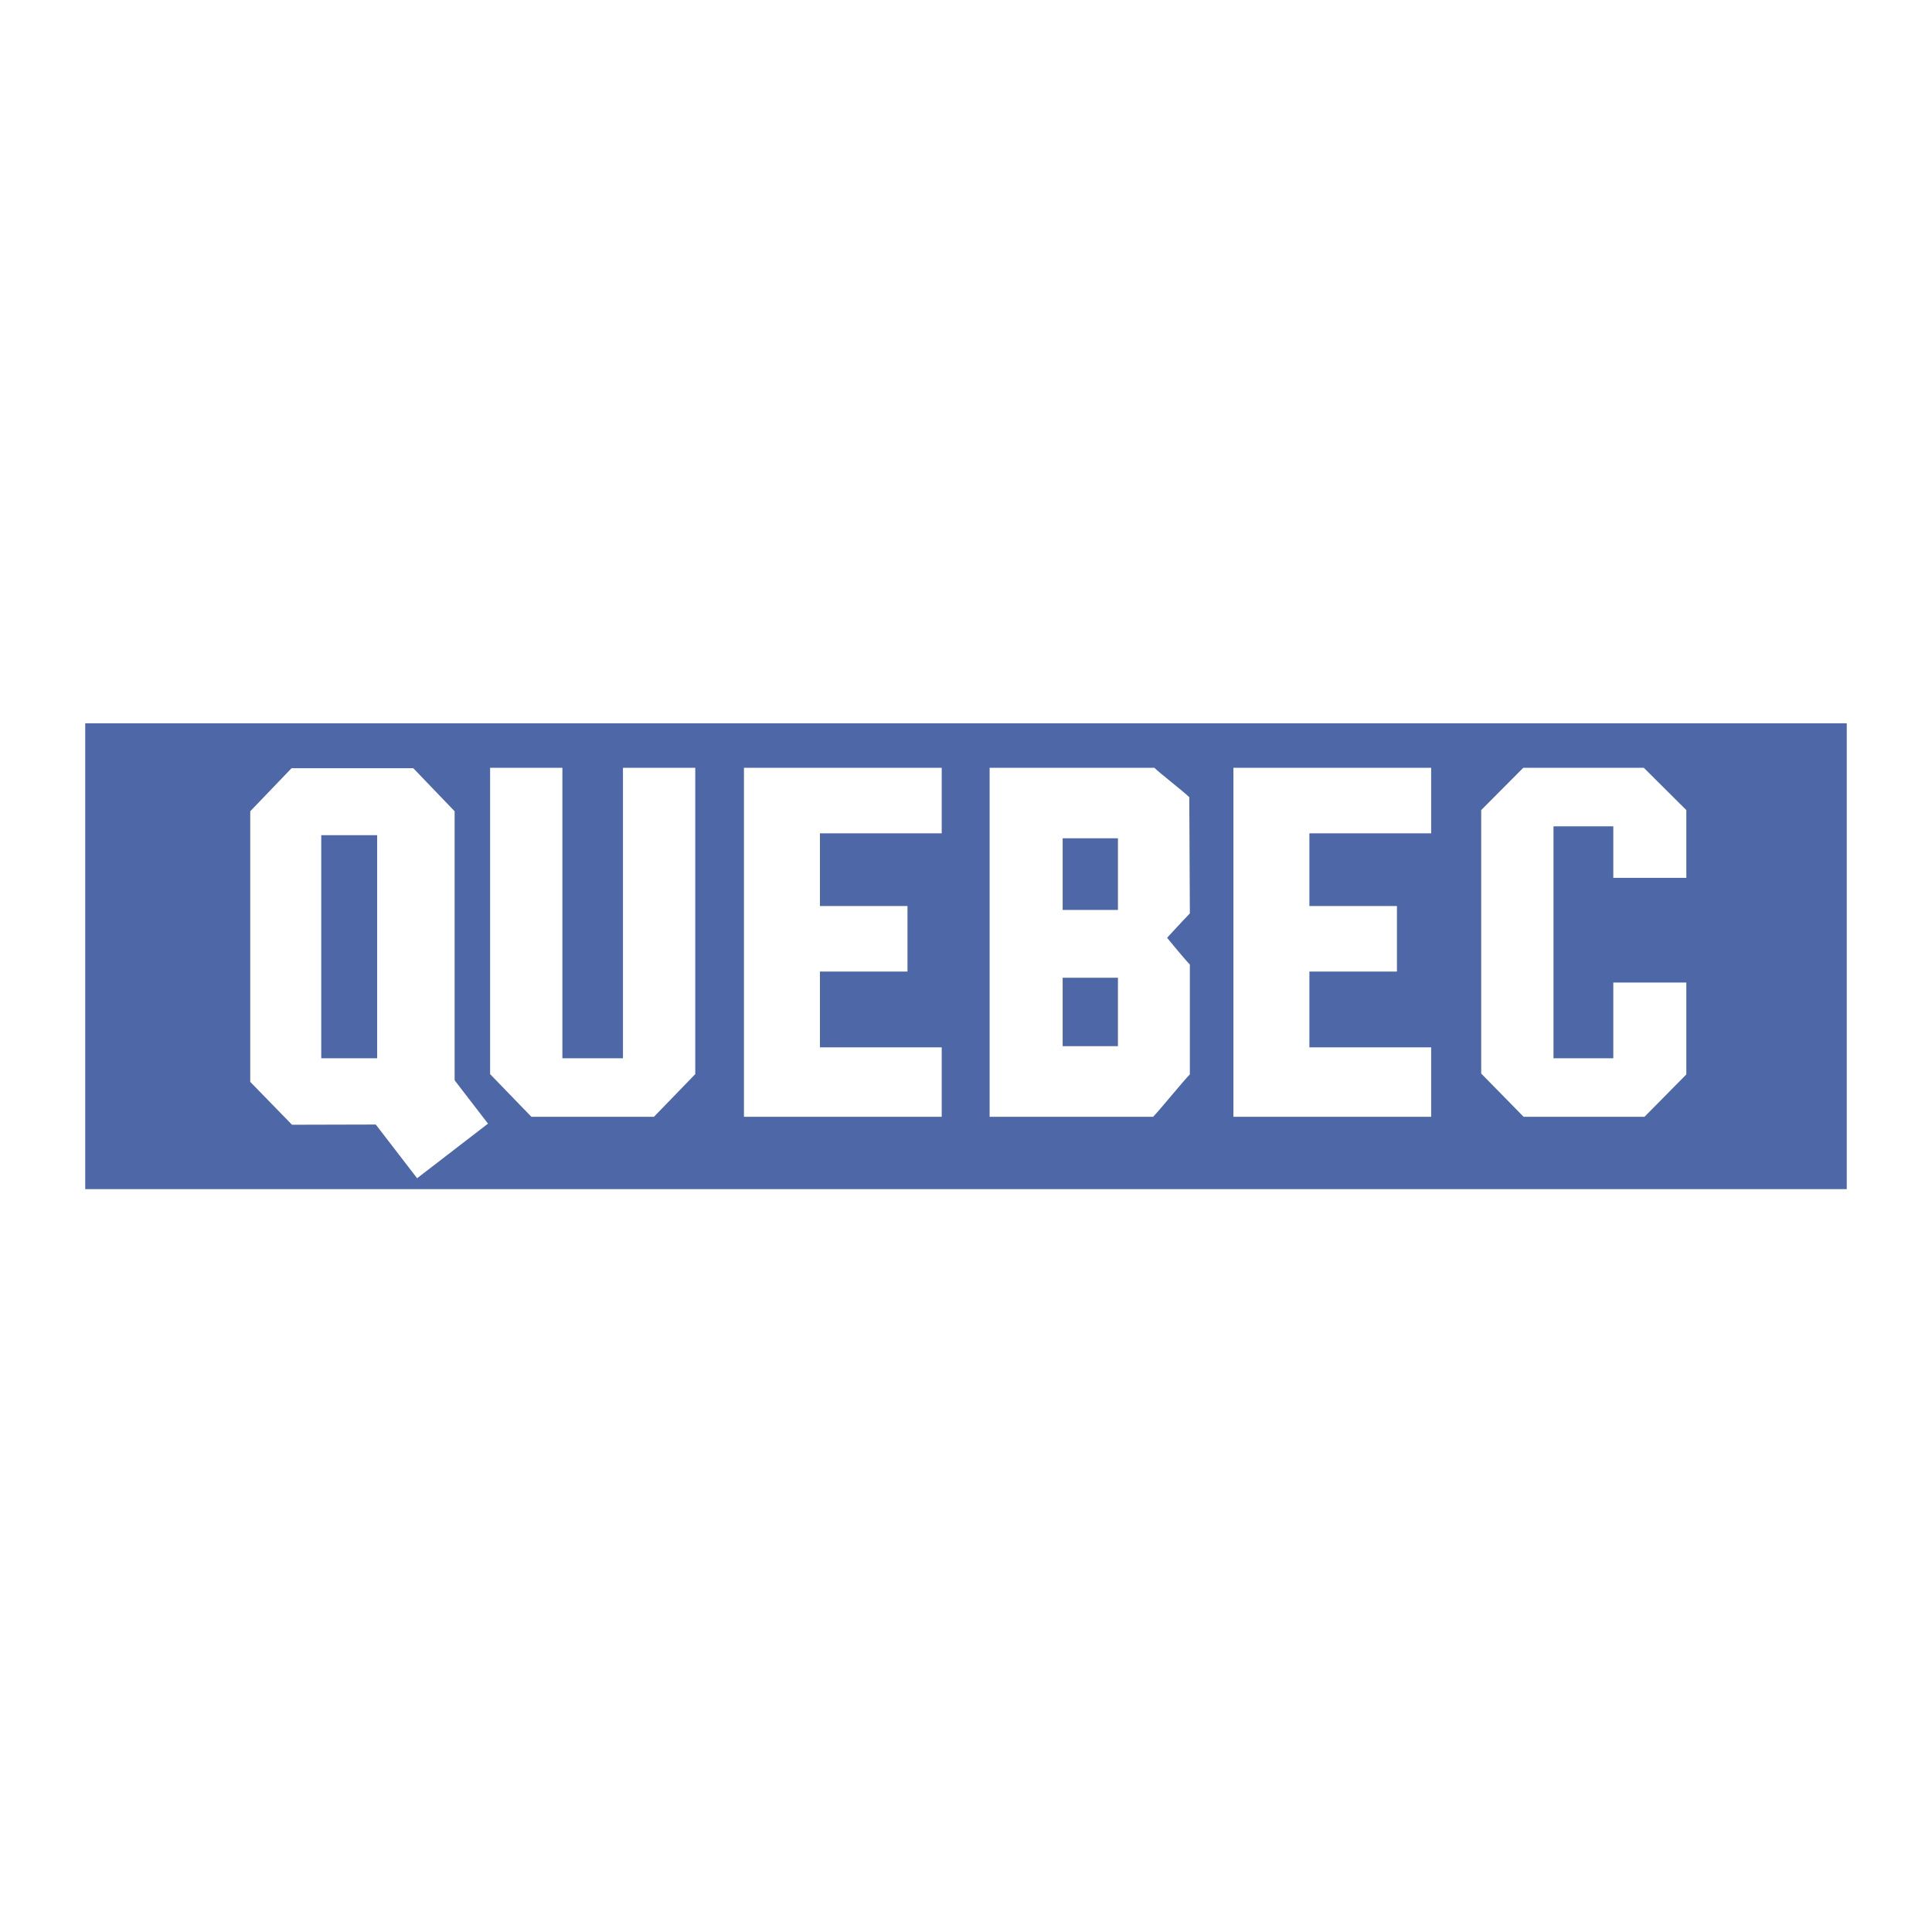 <svg xmlns="http://www.w3.org/2000/svg" width="2500" height="2500" viewBox="0 0 192.756 192.756"><g fill-rule="evenodd" clip-rule="evenodd"><path fill="#fff" d="M0 0h192.756v192.756H0V0z"/><path fill="#fff" d="M184.252 184.252H8.504V8.504h175.748v175.748z"/><path fill="#4d67a7" d="M184.252 118.64H8.504V72.164h175.748v46.476z"/><path d="M62.152 76.606v28.978H56.11V76.606h-7.212v30.56c.546.563 3.575 3.69 4.121 4.257h12.225c.546-.566 3.576-3.693 4.122-4.257v-30.56h-7.214zM74.225 76.606v34.816h19.729v-6.928H81.806v-7.562h8.735v-6.539h-8.735v-7.25h12.148v-6.538l-19.729.001zM98.734 76.606v34.816h16.312c.543-.535 3.084-3.661 3.666-4.232V96.231c-.58-.59-2.27-2.668-2.27-2.668s1.689-1.842 2.27-2.432c0-.852-.057-10.734-.057-11.593-.564-.567-2.932-2.385-3.477-2.932H98.734zm7.287 12.968v-5.938h5.516v7.147h-5.516v-1.209zm0 14.801V97.55h5.516v6.825h-5.516zM151.975 76.606c-.545.547-3.633 3.646-4.195 4.214v26.288l4.232 4.314h12.059c.545-.553 3.619-3.659 4.176-4.227v-9.168h-7.287v7.556h-5.967v-23.14h5.967v5.141h7.287v-6.759c-.568-.568-3.695-3.678-4.24-4.219h-12.032zM24.966 80.94v26.997c.562.579 3.622 3.72 4.167 4.279l12.104-.031c.541-.561 3.562-3.671 4.121-4.248V80.94l-4.123-4.295H29.089l-4.123 4.295zm7.085 24.644V83.325h5.577v22.259h-5.577z" fill="#fff"/><path fill="#fff" d="M42.647 104.258l-7.074 5.445 6.042 7.849 7.073-5.446-6.041-7.848zM123.057 76.606v34.816h19.73v-6.928h-12.148v-7.563h8.734v-6.538h-8.734v-7.25h12.148v-6.538l-19.73.001z"/></g></svg>